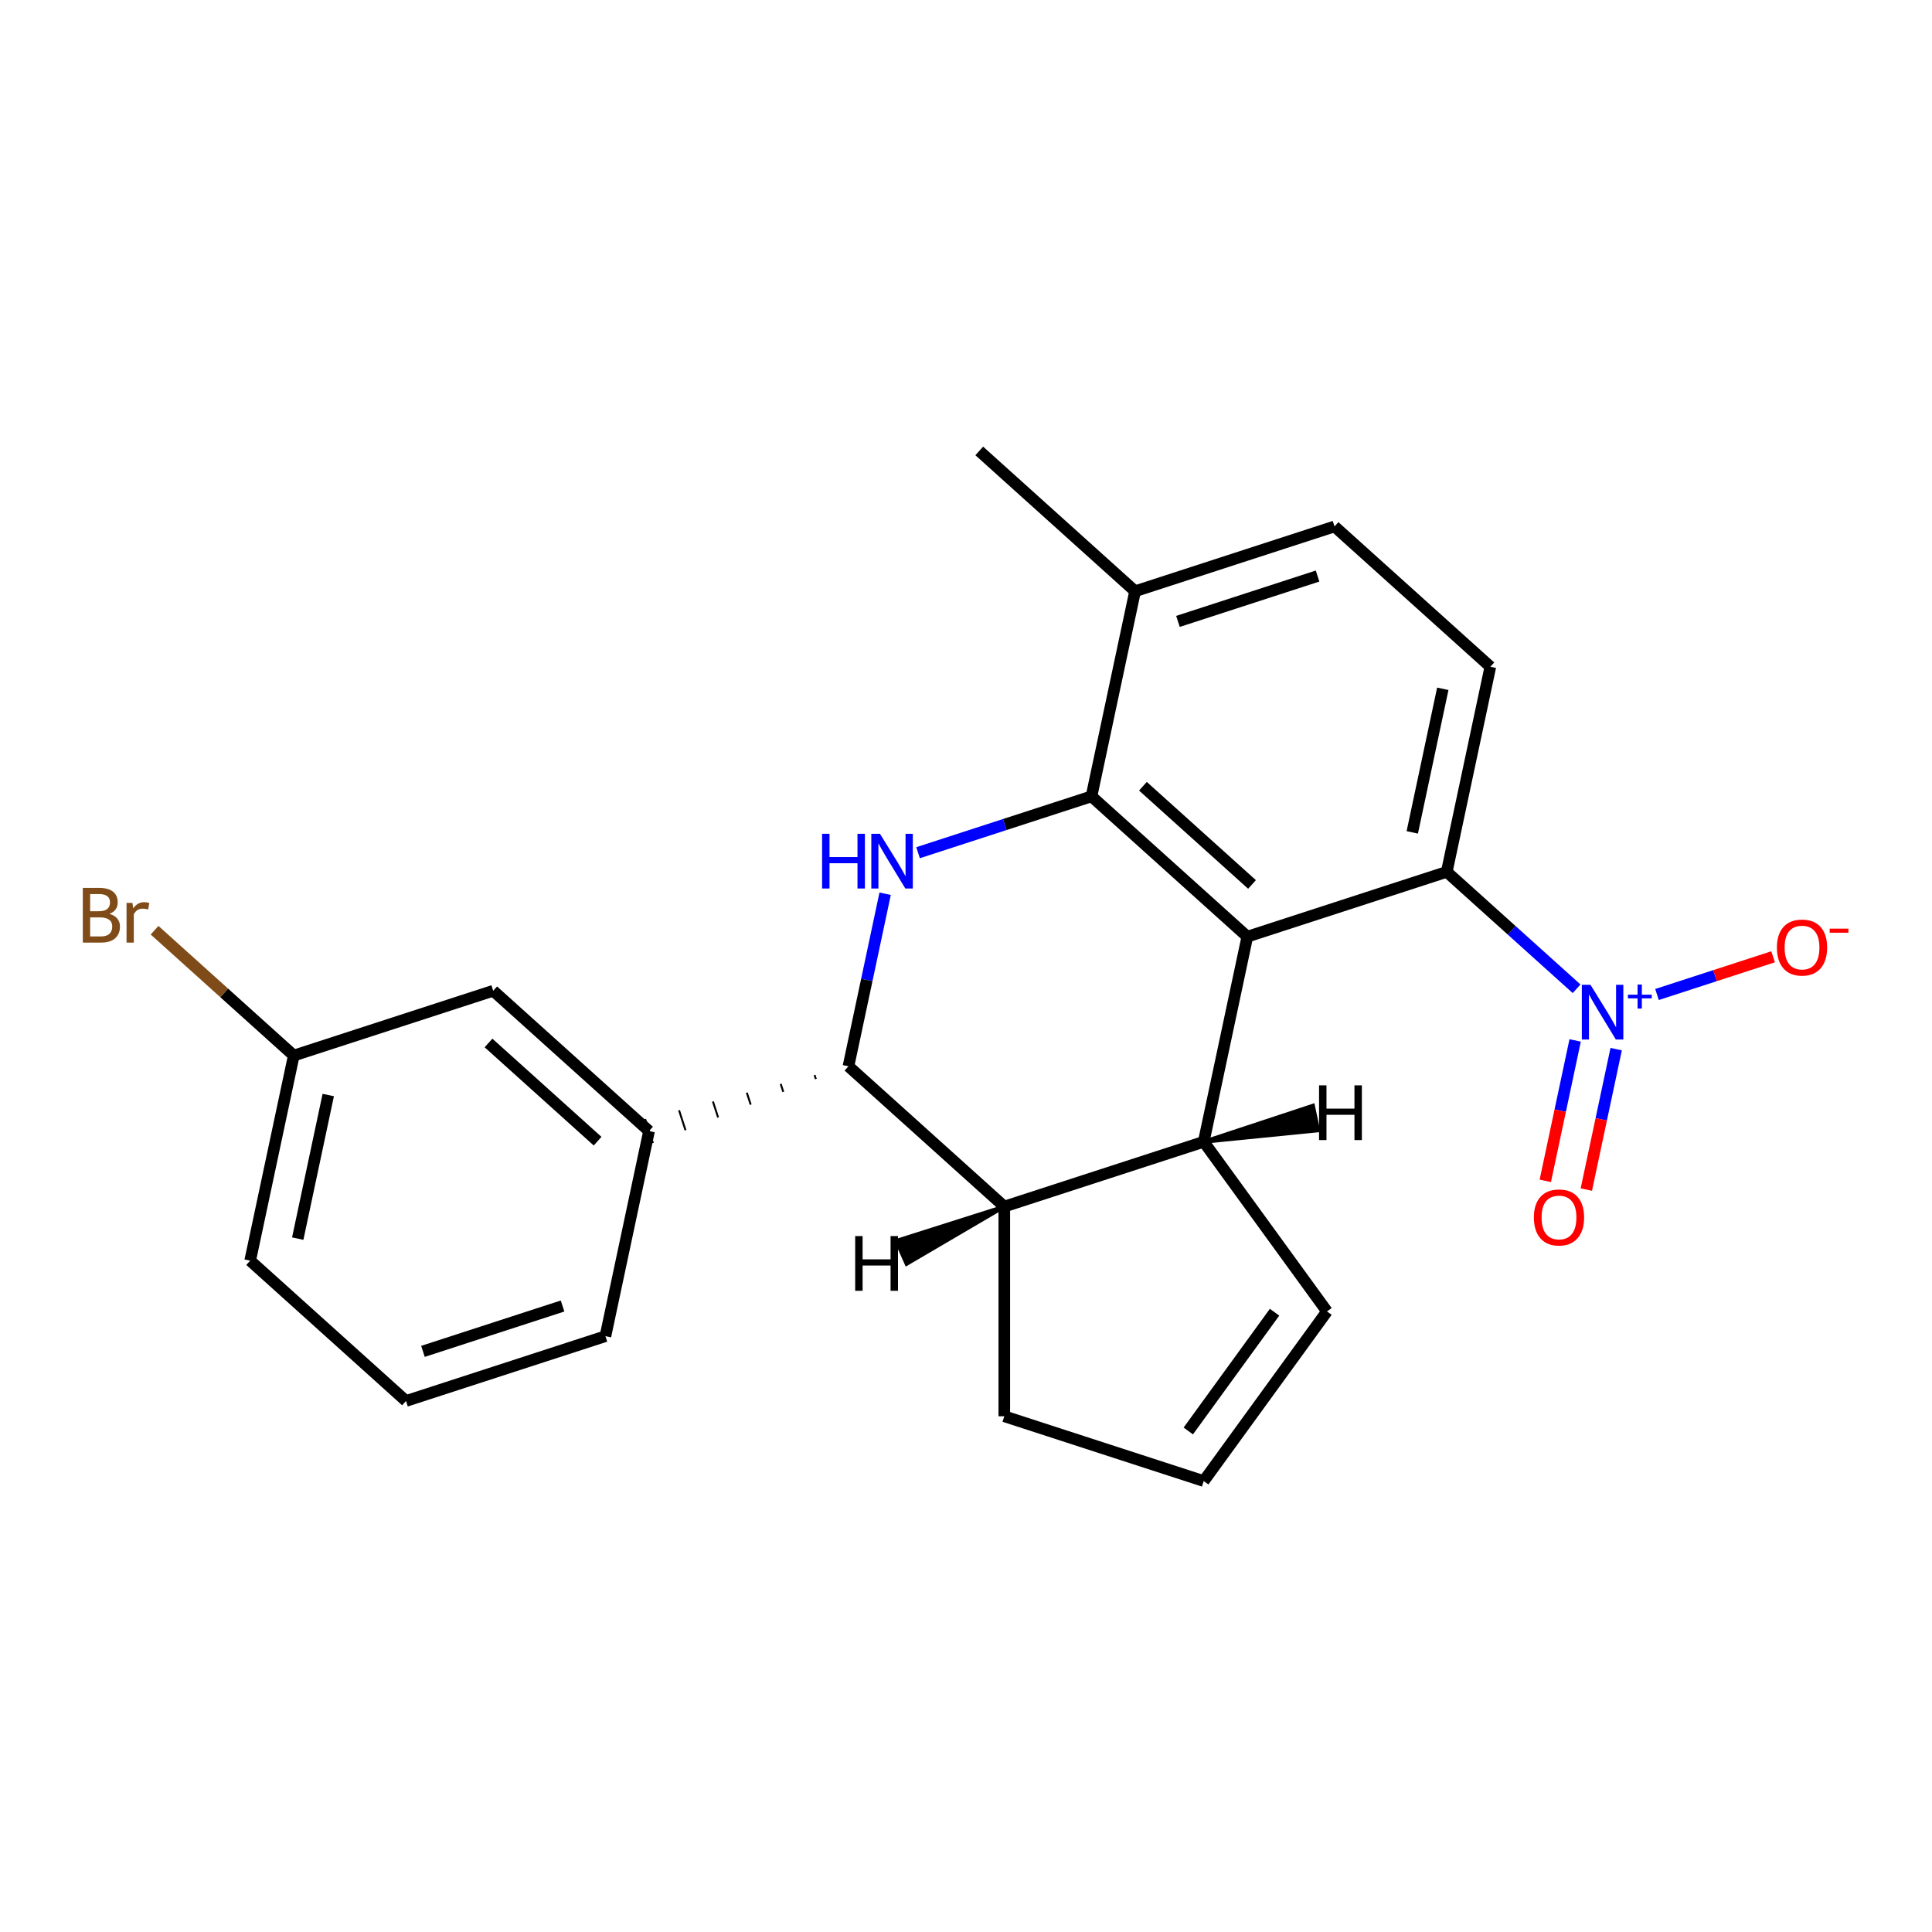 <?xml version='1.0' encoding='iso-8859-1'?>
<svg version='1.1' baseProfile='full'
              xmlns='http://www.w3.org/2000/svg'
                      xmlns:rdkit='http://www.rdkit.org/xml'
                      xmlns:xlink='http://www.w3.org/1999/xlink'
                  xml:space='preserve'
width='1000px' height='1000px' viewBox='0 0 1000 1000'>
<!-- END OF HEADER -->
<rect style='opacity:1.0;fill:#FFFFFF;stroke:none' width='1000' height='1000' x='0' y='0'> </rect>
<path class='bond-0' d='M 645.614,484.817 L 564.955,412.192' style='fill:none;fill-rule:evenodd;stroke:#000000;stroke-width:6px;stroke-linecap:butt;stroke-linejoin:miter;stroke-opacity:1' />
<path class='bond-0' d='M 648.04,457.792 L 591.579,406.954' style='fill:none;fill-rule:evenodd;stroke:#000000;stroke-width:6px;stroke-linecap:butt;stroke-linejoin:miter;stroke-opacity:1' />
<path class='bond-2' d='M 645.614,484.817 L 623.048,590.982' style='fill:none;fill-rule:evenodd;stroke:#000000;stroke-width:6px;stroke-linecap:butt;stroke-linejoin:miter;stroke-opacity:1' />
<path class='bond-5' d='M 645.614,484.817 L 748.839,451.277' style='fill:none;fill-rule:evenodd;stroke:#000000;stroke-width:6px;stroke-linecap:butt;stroke-linejoin:miter;stroke-opacity:1' />
<path class='bond-1' d='M 564.955,412.192 L 520.069,426.776' style='fill:none;fill-rule:evenodd;stroke:#000000;stroke-width:6px;stroke-linecap:butt;stroke-linejoin:miter;stroke-opacity:1' />
<path class='bond-1' d='M 520.069,426.776 L 475.183,441.36' style='fill:none;fill-rule:evenodd;stroke:#0000FF;stroke-width:6px;stroke-linecap:butt;stroke-linejoin:miter;stroke-opacity:1' />
<path class='bond-10' d='M 564.955,412.192 L 587.521,306.026' style='fill:none;fill-rule:evenodd;stroke:#000000;stroke-width:6px;stroke-linecap:butt;stroke-linejoin:miter;stroke-opacity:1' />
<path class='bond-25' d='M 458.143,462.605 L 448.654,507.251' style='fill:none;fill-rule:evenodd;stroke:#0000FF;stroke-width:6px;stroke-linecap:butt;stroke-linejoin:miter;stroke-opacity:1' />
<path class='bond-25' d='M 448.654,507.251 L 439.164,551.897' style='fill:none;fill-rule:evenodd;stroke:#000000;stroke-width:6px;stroke-linecap:butt;stroke-linejoin:miter;stroke-opacity:1' />
<path class='bond-6' d='M 623.048,590.982 L 519.823,624.522' style='fill:none;fill-rule:evenodd;stroke:#000000;stroke-width:6px;stroke-linecap:butt;stroke-linejoin:miter;stroke-opacity:1' />
<path class='bond-11' d='M 623.048,590.982 L 686.844,678.791' style='fill:none;fill-rule:evenodd;stroke:#000000;stroke-width:6px;stroke-linecap:butt;stroke-linejoin:miter;stroke-opacity:1' />
<path class='bond-27' d='M 623.048,590.982 L 682.289,585.048 L 679.581,572.308 Z' style='fill:#000000;fill-rule:evenodd;fill-opacity:1;stroke:#000000;stroke-width:2px;stroke-linecap:butt;stroke-linejoin:miter;stroke-opacity:1;' />
<path class='bond-3' d='M 816.044,511.789 L 782.441,481.533' style='fill:none;fill-rule:evenodd;stroke:#0000FF;stroke-width:6px;stroke-linecap:butt;stroke-linejoin:miter;stroke-opacity:1' />
<path class='bond-3' d='M 782.441,481.533 L 748.839,451.277' style='fill:none;fill-rule:evenodd;stroke:#000000;stroke-width:6px;stroke-linecap:butt;stroke-linejoin:miter;stroke-opacity:1' />
<path class='bond-9' d='M 857.656,514.754 L 887.702,504.991' style='fill:none;fill-rule:evenodd;stroke:#0000FF;stroke-width:6px;stroke-linecap:butt;stroke-linejoin:miter;stroke-opacity:1' />
<path class='bond-9' d='M 887.702,504.991 L 917.749,495.228' style='fill:none;fill-rule:evenodd;stroke:#FF0000;stroke-width:6px;stroke-linecap:butt;stroke-linejoin:miter;stroke-opacity:1' />
<path class='bond-12' d='M 815.294,538.52 L 807.569,574.864' style='fill:none;fill-rule:evenodd;stroke:#0000FF;stroke-width:6px;stroke-linecap:butt;stroke-linejoin:miter;stroke-opacity:1' />
<path class='bond-12' d='M 807.569,574.864 L 799.844,611.209' style='fill:none;fill-rule:evenodd;stroke:#FF0000;stroke-width:6px;stroke-linecap:butt;stroke-linejoin:miter;stroke-opacity:1' />
<path class='bond-12' d='M 836.527,543.033 L 828.802,579.378' style='fill:none;fill-rule:evenodd;stroke:#0000FF;stroke-width:6px;stroke-linecap:butt;stroke-linejoin:miter;stroke-opacity:1' />
<path class='bond-12' d='M 828.802,579.378 L 821.077,615.723' style='fill:none;fill-rule:evenodd;stroke:#FF0000;stroke-width:6px;stroke-linecap:butt;stroke-linejoin:miter;stroke-opacity:1' />
<path class='bond-4' d='M 439.164,551.897 L 519.823,624.522' style='fill:none;fill-rule:evenodd;stroke:#000000;stroke-width:6px;stroke-linecap:butt;stroke-linejoin:miter;stroke-opacity:1' />
<path class='bond-7' d='M 421.624,556.454 L 422.295,558.519' style='fill:none;fill-rule:evenodd;stroke:#000000;stroke-width:1.0px;stroke-linecap:butt;stroke-linejoin:miter;stroke-opacity:1' />
<path class='bond-7' d='M 404.085,561.012 L 405.426,565.141' style='fill:none;fill-rule:evenodd;stroke:#000000;stroke-width:1.0px;stroke-linecap:butt;stroke-linejoin:miter;stroke-opacity:1' />
<path class='bond-7' d='M 386.545,565.57 L 388.558,571.763' style='fill:none;fill-rule:evenodd;stroke:#000000;stroke-width:1.0px;stroke-linecap:butt;stroke-linejoin:miter;stroke-opacity:1' />
<path class='bond-7' d='M 369.006,570.128 L 371.689,578.386' style='fill:none;fill-rule:evenodd;stroke:#000000;stroke-width:1.0px;stroke-linecap:butt;stroke-linejoin:miter;stroke-opacity:1' />
<path class='bond-7' d='M 351.466,574.685 L 354.82,585.008' style='fill:none;fill-rule:evenodd;stroke:#000000;stroke-width:1.0px;stroke-linecap:butt;stroke-linejoin:miter;stroke-opacity:1' />
<path class='bond-7' d='M 333.927,579.243 L 337.951,591.63' style='fill:none;fill-rule:evenodd;stroke:#000000;stroke-width:1.0px;stroke-linecap:butt;stroke-linejoin:miter;stroke-opacity:1' />
<path class='bond-8' d='M 748.839,451.277 L 771.405,345.112' style='fill:none;fill-rule:evenodd;stroke:#000000;stroke-width:6px;stroke-linecap:butt;stroke-linejoin:miter;stroke-opacity:1' />
<path class='bond-8' d='M 730.99,430.839 L 746.787,356.524' style='fill:none;fill-rule:evenodd;stroke:#000000;stroke-width:6px;stroke-linecap:butt;stroke-linejoin:miter;stroke-opacity:1' />
<path class='bond-16' d='M 519.823,624.522 L 519.823,733.059' style='fill:none;fill-rule:evenodd;stroke:#000000;stroke-width:6px;stroke-linecap:butt;stroke-linejoin:miter;stroke-opacity:1' />
<path class='bond-28' d='M 519.823,624.522 L 463.96,642.265 L 469.258,654.164 Z' style='fill:#000000;fill-rule:evenodd;fill-opacity:1;stroke:#000000;stroke-width:2px;stroke-linecap:butt;stroke-linejoin:miter;stroke-opacity:1;' />
<path class='bond-13' d='M 335.939,585.437 L 255.28,512.811' style='fill:none;fill-rule:evenodd;stroke:#000000;stroke-width:6px;stroke-linecap:butt;stroke-linejoin:miter;stroke-opacity:1' />
<path class='bond-13' d='M 309.315,590.674 L 252.854,539.837' style='fill:none;fill-rule:evenodd;stroke:#000000;stroke-width:6px;stroke-linecap:butt;stroke-linejoin:miter;stroke-opacity:1' />
<path class='bond-19' d='M 335.939,585.437 L 313.373,691.602' style='fill:none;fill-rule:evenodd;stroke:#000000;stroke-width:6px;stroke-linecap:butt;stroke-linejoin:miter;stroke-opacity:1' />
<path class='bond-15' d='M 771.405,345.112 L 690.746,272.487' style='fill:none;fill-rule:evenodd;stroke:#000000;stroke-width:6px;stroke-linecap:butt;stroke-linejoin:miter;stroke-opacity:1' />
<path class='bond-21' d='M 587.521,306.026 L 506.862,233.401' style='fill:none;fill-rule:evenodd;stroke:#000000;stroke-width:6px;stroke-linecap:butt;stroke-linejoin:miter;stroke-opacity:1' />
<path class='bond-23' d='M 587.521,306.026 L 690.746,272.487' style='fill:none;fill-rule:evenodd;stroke:#000000;stroke-width:6px;stroke-linecap:butt;stroke-linejoin:miter;stroke-opacity:1' />
<path class='bond-23' d='M 609.713,321.64 L 681.97,298.162' style='fill:none;fill-rule:evenodd;stroke:#000000;stroke-width:6px;stroke-linecap:butt;stroke-linejoin:miter;stroke-opacity:1' />
<path class='bond-14' d='M 686.844,678.791 L 623.048,766.599' style='fill:none;fill-rule:evenodd;stroke:#000000;stroke-width:6px;stroke-linecap:butt;stroke-linejoin:miter;stroke-opacity:1' />
<path class='bond-14' d='M 659.713,679.203 L 615.055,740.669' style='fill:none;fill-rule:evenodd;stroke:#000000;stroke-width:6px;stroke-linecap:butt;stroke-linejoin:miter;stroke-opacity:1' />
<path class='bond-17' d='M 255.28,512.811 L 152.055,546.351' style='fill:none;fill-rule:evenodd;stroke:#000000;stroke-width:6px;stroke-linecap:butt;stroke-linejoin:miter;stroke-opacity:1' />
<path class='bond-24' d='M 623.048,766.599 L 519.823,733.059' style='fill:none;fill-rule:evenodd;stroke:#000000;stroke-width:6px;stroke-linecap:butt;stroke-linejoin:miter;stroke-opacity:1' />
<path class='bond-18' d='M 152.055,546.351 L 116.033,513.916' style='fill:none;fill-rule:evenodd;stroke:#000000;stroke-width:6px;stroke-linecap:butt;stroke-linejoin:miter;stroke-opacity:1' />
<path class='bond-18' d='M 116.033,513.916 L 80.01,481.481' style='fill:none;fill-rule:evenodd;stroke:#7F4C19;stroke-width:6px;stroke-linecap:butt;stroke-linejoin:miter;stroke-opacity:1' />
<path class='bond-26' d='M 152.055,546.351 L 129.489,652.516' style='fill:none;fill-rule:evenodd;stroke:#000000;stroke-width:6px;stroke-linecap:butt;stroke-linejoin:miter;stroke-opacity:1' />
<path class='bond-26' d='M 169.903,566.789 L 154.107,641.105' style='fill:none;fill-rule:evenodd;stroke:#000000;stroke-width:6px;stroke-linecap:butt;stroke-linejoin:miter;stroke-opacity:1' />
<path class='bond-20' d='M 313.373,691.602 L 210.148,725.142' style='fill:none;fill-rule:evenodd;stroke:#000000;stroke-width:6px;stroke-linecap:butt;stroke-linejoin:miter;stroke-opacity:1' />
<path class='bond-20' d='M 291.181,675.988 L 218.924,699.466' style='fill:none;fill-rule:evenodd;stroke:#000000;stroke-width:6px;stroke-linecap:butt;stroke-linejoin:miter;stroke-opacity:1' />
<path class='bond-22' d='M 210.148,725.142 L 129.489,652.516' style='fill:none;fill-rule:evenodd;stroke:#000000;stroke-width:6px;stroke-linecap:butt;stroke-linejoin:miter;stroke-opacity:1' />
<path  class='atom-2' d='M 425.51 431.571
L 429.35 431.571
L 429.35 443.611
L 443.83 443.611
L 443.83 431.571
L 447.67 431.571
L 447.67 459.891
L 443.83 459.891
L 443.83 446.811
L 429.35 446.811
L 429.35 459.891
L 425.51 459.891
L 425.51 431.571
' fill='#0000FF'/>
<path  class='atom-2' d='M 455.47 431.571
L 464.75 446.571
Q 465.67 448.051, 467.15 450.731
Q 468.63 453.411, 468.71 453.571
L 468.71 431.571
L 472.47 431.571
L 472.47 459.891
L 468.59 459.891
L 458.63 443.491
Q 457.47 441.571, 456.23 439.371
Q 455.03 437.171, 454.67 436.491
L 454.67 459.891
L 450.99 459.891
L 450.99 431.571
L 455.47 431.571
' fill='#0000FF'/>
<path  class='atom-4' d='M 823.237 509.743
L 832.517 524.743
Q 833.437 526.223, 834.917 528.903
Q 836.397 531.583, 836.477 531.743
L 836.477 509.743
L 840.237 509.743
L 840.237 538.063
L 836.357 538.063
L 826.397 521.663
Q 825.237 519.743, 823.997 517.543
Q 822.797 515.343, 822.437 514.663
L 822.437 538.063
L 818.757 538.063
L 818.757 509.743
L 823.237 509.743
' fill='#0000FF'/>
<path  class='atom-4' d='M 842.613 514.848
L 847.603 514.848
L 847.603 509.594
L 849.821 509.594
L 849.821 514.848
L 854.942 514.848
L 854.942 516.748
L 849.821 516.748
L 849.821 522.028
L 847.603 522.028
L 847.603 516.748
L 842.613 516.748
L 842.613 514.848
' fill='#0000FF'/>
<path  class='atom-10' d='M 919.722 490.443
Q 919.722 483.643, 923.082 479.843
Q 926.442 476.043, 932.722 476.043
Q 939.002 476.043, 942.362 479.843
Q 945.722 483.643, 945.722 490.443
Q 945.722 497.323, 942.322 501.243
Q 938.922 505.123, 932.722 505.123
Q 926.482 505.123, 923.082 501.243
Q 919.722 497.363, 919.722 490.443
M 932.722 501.923
Q 937.042 501.923, 939.362 499.043
Q 941.722 496.123, 941.722 490.443
Q 941.722 484.883, 939.362 482.083
Q 937.042 479.243, 932.722 479.243
Q 928.402 479.243, 926.042 482.043
Q 923.722 484.843, 923.722 490.443
Q 923.722 496.163, 926.042 499.043
Q 928.402 501.923, 932.722 501.923
' fill='#FF0000'/>
<path  class='atom-10' d='M 947.042 480.665
L 956.731 480.665
L 956.731 482.777
L 947.042 482.777
L 947.042 480.665
' fill='#FF0000'/>
<path  class='atom-13' d='M 793.931 630.148
Q 793.931 623.348, 797.291 619.548
Q 800.651 615.748, 806.931 615.748
Q 813.211 615.748, 816.571 619.548
Q 819.931 623.348, 819.931 630.148
Q 819.931 637.028, 816.531 640.948
Q 813.131 644.828, 806.931 644.828
Q 800.691 644.828, 797.291 640.948
Q 793.931 637.068, 793.931 630.148
M 806.931 641.628
Q 811.251 641.628, 813.571 638.748
Q 815.931 635.828, 815.931 630.148
Q 815.931 624.588, 813.571 621.788
Q 811.251 618.948, 806.931 618.948
Q 802.611 618.948, 800.251 621.748
Q 797.931 624.548, 797.931 630.148
Q 797.931 635.868, 800.251 638.748
Q 802.611 641.628, 806.931 641.628
' fill='#FF0000'/>
<path  class='atom-19' d='M 56.616 473.005
Q 59.336 473.765, 60.696 475.445
Q 62.096 477.085, 62.096 479.525
Q 62.096 483.445, 59.576 485.685
Q 57.096 487.885, 52.376 487.885
L 42.856 487.885
L 42.856 459.565
L 51.216 459.565
Q 56.056 459.565, 58.496 461.525
Q 60.936 463.485, 60.936 467.085
Q 60.936 471.365, 56.616 473.005
M 46.656 462.765
L 46.656 471.645
L 51.216 471.645
Q 54.016 471.645, 55.456 470.525
Q 56.936 469.365, 56.936 467.085
Q 56.936 462.765, 51.216 462.765
L 46.656 462.765
M 52.376 484.685
Q 55.136 484.685, 56.616 483.365
Q 58.096 482.045, 58.096 479.525
Q 58.096 477.205, 56.456 476.045
Q 54.856 474.845, 51.776 474.845
L 46.656 474.845
L 46.656 484.685
L 52.376 484.685
' fill='#7F4C19'/>
<path  class='atom-19' d='M 68.536 467.325
L 68.976 470.165
Q 71.136 466.965, 74.656 466.965
Q 75.776 466.965, 77.296 467.365
L 76.696 470.725
Q 74.976 470.325, 74.016 470.325
Q 72.336 470.325, 71.216 471.005
Q 70.136 471.645, 69.256 473.205
L 69.256 487.885
L 65.496 487.885
L 65.496 467.325
L 68.536 467.325
' fill='#7F4C19'/>
<path  class='atom-24' d='M 682.744 561.778
L 686.584 561.778
L 686.584 573.818
L 701.064 573.818
L 701.064 561.778
L 704.904 561.778
L 704.904 590.098
L 701.064 590.098
L 701.064 577.018
L 686.584 577.018
L 686.584 590.098
L 682.744 590.098
L 682.744 561.778
' fill='#000000'/>
<path  class='atom-25' d='M 442.64 639.793
L 446.48 639.793
L 446.48 651.833
L 460.96 651.833
L 460.96 639.793
L 464.8 639.793
L 464.8 668.113
L 460.96 668.113
L 460.96 655.033
L 446.48 655.033
L 446.48 668.113
L 442.64 668.113
L 442.64 639.793
' fill='#000000'/>
</svg>
